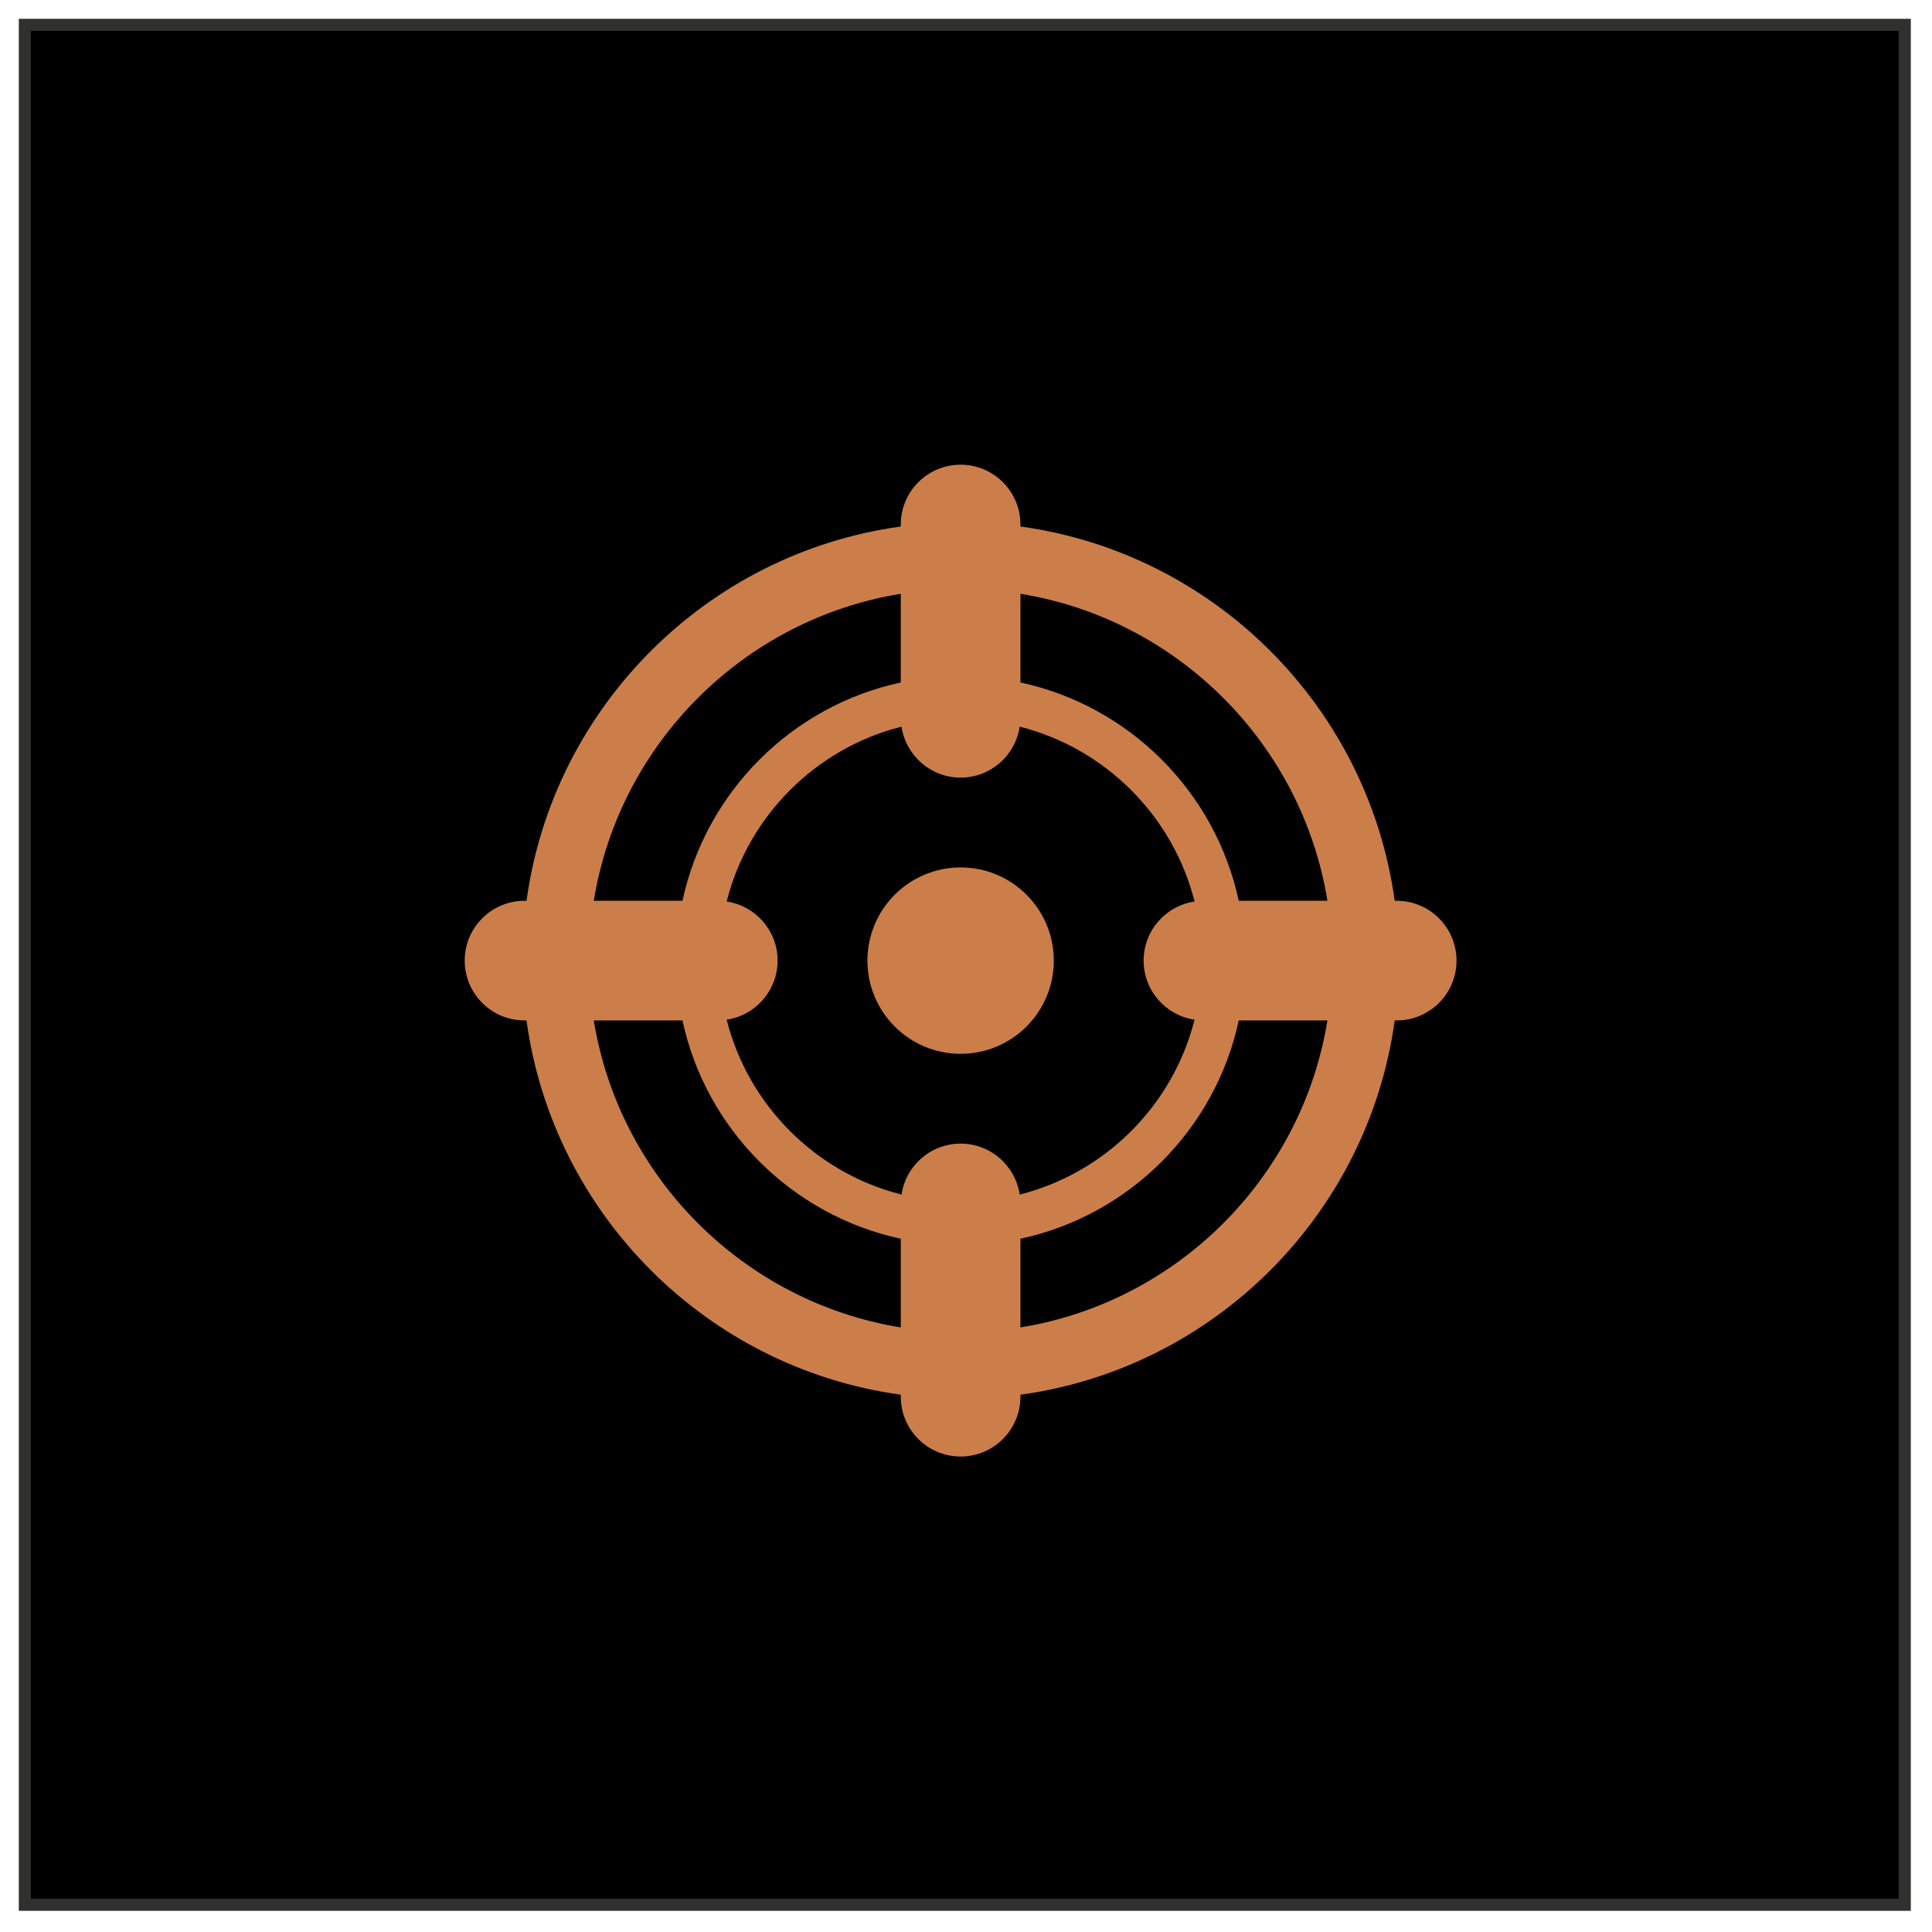 <?xml version="1.0" encoding="UTF-8" standalone="no"?><!DOCTYPE svg PUBLIC "-//W3C//DTD SVG 1.1//EN" "http://www.w3.org/Graphics/SVG/1.1/DTD/svg11.dtd"><svg width="100%" height="100%" viewBox="0 0 668 668" version="1.1" xmlns="http://www.w3.org/2000/svg" xmlns:xlink="http://www.w3.org/1999/xlink" xml:space="preserve" xmlns:serif="http://www.serif.com/" style="fill-rule:evenodd;clip-rule:evenodd;"><rect x="8.59" y="8.59" width="650" height="650" style="stroke:#30302f;stroke-width:4.17px;"/><path d="M482.915,311.451l-0.688,0c-9.195,-67.034 -62.37,-120.21 -129.404,-129.404l-0,-0.688c-0,-11.425 -9.261,-20.686 -20.686,-20.686c-11.424,0 -20.686,9.261 -20.686,20.686l0,0.688c-67.034,9.195 -120.209,62.37 -129.405,129.404l-0.687,0c-11.425,0 -20.686,9.262 -20.686,20.686c0,11.425 9.261,20.686 20.686,20.686l0.687,-0c9.196,67.033 62.371,120.208 129.405,129.404l0,0.688c0,11.424 9.262,20.686 20.686,20.686c11.425,-0 20.686,-9.262 20.686,-20.686l-0,-0.687c67.034,-9.195 120.209,-62.371 129.404,-129.405l0.688,-0c11.424,-0 20.686,-9.261 20.686,-20.686c0,-11.424 -9.262,-20.686 -20.686,-20.686m-23.946,0l-30.665,0c-8.096,-37.668 -37.813,-67.385 -75.481,-75.48l-0,-30.667c54.324,8.83 97.317,51.823 106.146,106.147m-106.399,101.576c-1.488,-9.963 -10.056,-17.613 -20.433,-17.613c-10.378,-0 -18.945,7.65 -20.433,17.613c-29.616,-7.484 -52.973,-30.842 -60.457,-60.457c9.963,-1.488 17.613,-10.056 17.613,-20.433c-0,-10.378 -7.65,-18.945 -17.613,-20.433c7.484,-29.615 30.841,-52.973 60.457,-60.457c1.488,9.963 10.055,17.613 20.433,17.613c10.377,-0 18.945,-7.65 20.433,-17.613c29.615,7.484 52.973,30.842 60.457,60.457c-9.963,1.488 -17.613,10.055 -17.613,20.433c-0,10.377 7.65,18.945 17.613,20.433c-7.484,29.615 -30.842,52.973 -60.457,60.457m-41.119,-207.723l0,30.667c-37.668,8.096 -67.385,37.812 -75.48,75.48l-30.667,0c8.831,-54.324 51.822,-97.316 106.147,-106.147m-106.147,147.519l30.667,-0c8.095,37.667 37.812,67.385 75.48,75.48l0,30.666c-54.325,-8.83 -97.316,-51.821 -106.147,-106.146m147.519,106.147l-0,-30.666c37.668,-8.096 67.385,-37.813 75.481,-75.481l30.665,-0c-8.829,54.325 -51.822,97.317 -106.146,106.147" style="fill:#cb7e4a;fill-rule:nonzero;"/><path d="M332.141,299.919c-17.796,-0 -32.222,14.426 -32.222,32.222c-0,17.796 14.426,32.222 32.222,32.222c17.796,0 32.222,-14.426 32.222,-32.222c0,-17.796 -14.426,-32.222 -32.222,-32.222" style="fill:#cb7e4a;fill-rule:nonzero;"/></svg>